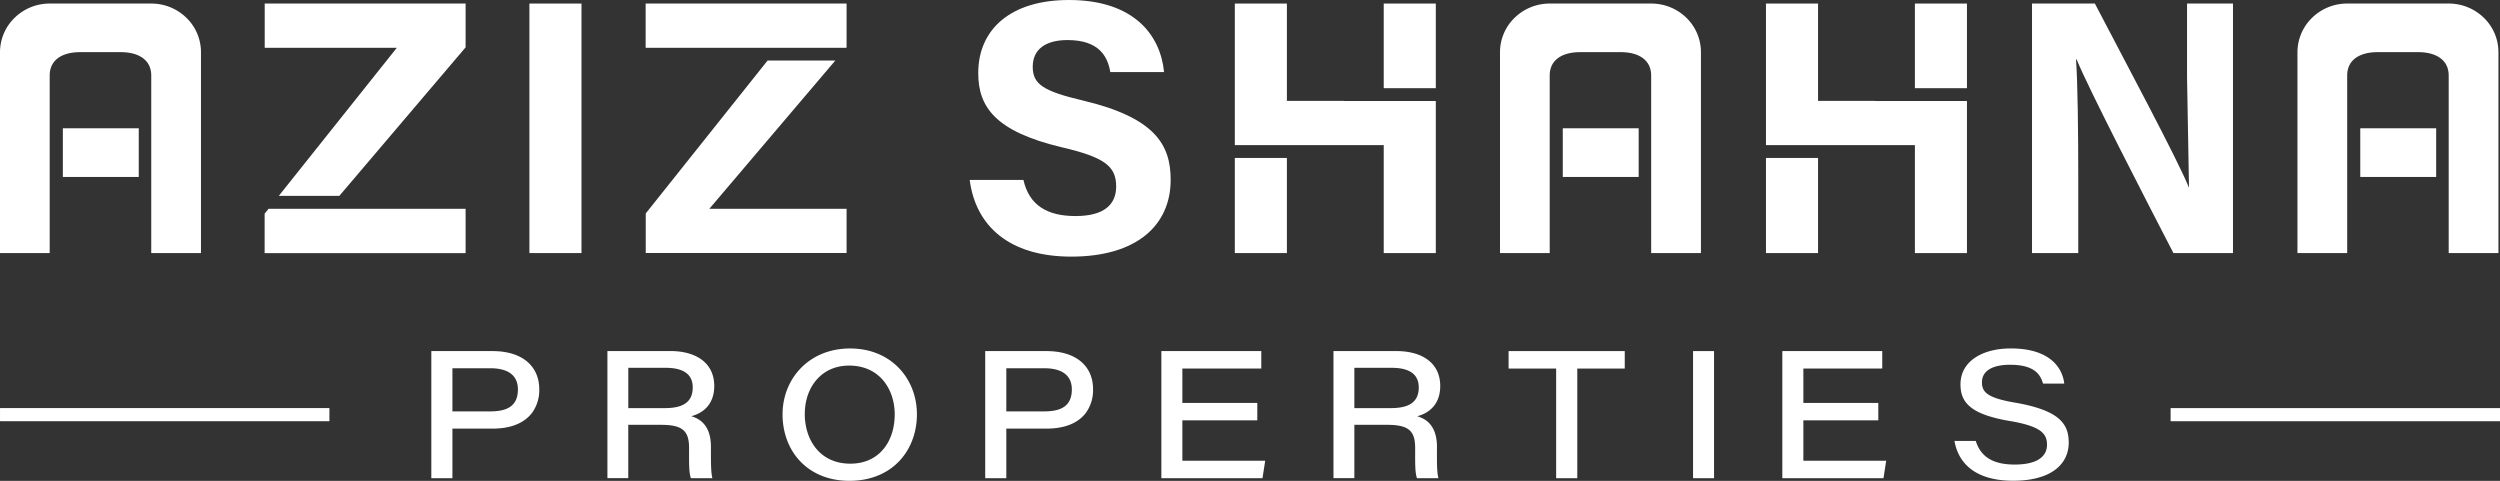 <svg id="Layer_1" data-name="Layer 1" xmlns="http://www.w3.org/2000/svg" viewBox="0 0 1280 246.21"><rect x="0" y="0" width="1280" height="246.21" fill="#333333" stroke="none"/><defs><style>.cls-1{fill:#fff;}</style></defs><rect class="cls-1" x="1192.32" y="127.97" width="6.72" height="168.65" transform="translate(1407.97 -983.37) rotate(90)"/><path class="cls-1" d="M252.13,179.76H220.84v65.08h10.8V219.45H252.3c8.1,0,14.43-2.18,18.52-6.27A2,2,0,0,0,271,213a16.79,16.79,0,0,0,1.27-1.44c0-.05.08-.12.13-.16a19.74,19.74,0,0,0,3.7-12.2C276.06,188,268.06,179.76,252.13,179.76Zm-20.49,8.78H251c9.62,0,14.17,4,14.17,10.86,0,8.68-5.77,11.23-14.17,11.23H231.64Z"/><path class="cls-1" d="M364,231.79v-3c0-11.3-6-14.45-9.9-15.64l-.15-.05a2.15,2.15,0,0,0,.36-.11,18.41,18.41,0,0,0,3.64-1.44,2.4,2.4,0,0,0,.27-.16c4.87-2.71,7.48-7.44,7.48-13.77,0-11.46-8.84-17.89-22.58-17.89H311v65.08h10.67V217.51h16.77c10.94,0,14.36,3,14.36,11.83v2.16c0,5.8-.07,10.48.94,13.34h11C364,242,364,236.64,364,231.79Zm-42.31-43.47h19.12c9.23,0,13.87,3.41,13.87,10.05,0,7.2-4.59,10.58-14.16,10.58H321.69Z"/><path class="cls-1" d="M469.45,211.58a.22.22,0,0,0,0-.16c-.3-17.68-13.24-33-34.2-33s-34.25,15.31-34.57,33a.22.22,0,0,0,0,.16,4.26,4.26,0,0,0,0,.51c0,.3,0,.62,0,.93v.16c.48,18.54,13.38,33,34.19,33,21.81,0,34.1-15.19,34.58-33V213c0-.31,0-.63,0-.93A4.26,4.26,0,0,0,469.45,211.58Zm-11.38,1.6c-.33,12.9-7.85,24.22-22.74,24.22s-22.76-11.19-23.27-24.22V213c0-.39,0-.79,0-1.17v-.43c.18-12.91,8.29-24.22,22.7-24.22,15.19,0,23,11.54,23.33,24.22v.16c0,.24,0,.46,0,.7s0,.5,0,.74Z"/><path class="cls-1" d="M535.73,179.76h-31.3v65.08h10.8V219.45h20.68c8.07,0,14.41-2.18,18.49-6.27a.8.8,0,0,0,.16-.16,18.38,18.38,0,0,0,1.25-1.44c.05-.05.08-.12.13-.16a19.8,19.8,0,0,0,3.7-12.2C559.64,188,551.65,179.76,535.73,179.76Zm-20.5,8.78h19.38c9.61,0,14.17,4,14.17,10.86,0,8.68-5.77,11.23-14.17,11.23H515.23Z"/><path class="cls-1" d="M605.37,235.91V215.22h38.37v-8.93H605.37v-17.6h40.41v-8.93H594.62v65.08H646.4l1.38-8.93Z"/><path class="cls-1" d="M735.73,228.82c0-11.3-6-14.45-9.91-15.64l-.14-.05A2.35,2.35,0,0,0,726,213a18.17,18.17,0,0,0,3.64-1.44c.1-.05.19-.12.29-.16,4.87-2.73,7.47-7.44,7.47-13.77,0-11.46-8.83-17.89-22.57-17.89H682.74v65.08h10.69V217.51H710.2c10.94,0,14.36,3,14.36,11.83v2.16c0,5.8-.07,10.48.93,13.34h11c-.81-2.83-.78-8.2-.78-13.05Zm-42.3-40.5h19.11c9.23,0,13.86,3.41,13.86,10.05,0,7.2-4.58,10.58-14.15,10.58H693.43Z"/><path class="cls-1" d="M772.4,179.76v8.94h24.35v56.14h10.82V188.7h24.3v-8.94Z"/><path class="cls-1" d="M866.84,179.76v65.08h10.75V179.76Z"/><path class="cls-1" d="M923.32,235.91V215.22h38.37v-8.93H923.32v-17.6h40.39v-8.93H912.55v65.08h51.8l1.38-8.93Z"/><path class="cls-1" d="M1052.6,213.18l-.24-.16a22.75,22.75,0,0,0-2.42-1.44,2.11,2.11,0,0,0-.3-.16c-4.1-2.1-9.91-3.9-18.06-5.29-14.16-2.42-16.82-5.44-16.82-10.37,0-6,5.5-9,14.43-9,13,0,15.63,5.51,16.84,9.64h10.87c-.74-6.81-6-18-27.42-18-14.46,0-25.71,6.56-25.71,18.37,0,6.07,2.14,11,10.08,14.62a2,2,0,0,1,.37.16,38,38,0,0,0,3.84,1.44l.52.16a75.27,75.27,0,0,0,10,2.32c16.05,2.7,19.49,6.3,19.49,12.25,0,5.61-4.42,10.13-16.58,10.13-12.33,0-17.65-4.95-19.9-12.1h-10.91c2.08,11.91,11.27,20.39,30,20.39,20.11,0,28.51-8.93,28.51-19.51C1059.16,221.51,1057.94,217,1052.6,213.18Z"/><rect class="cls-1" x="80.97" y="127.97" width="6.72" height="168.65" transform="translate(296.63 127.97) rotate(90)"/><path class="cls-1" d="M135.53,1.82V24.47h67.64L142.73,100.3h31l64.66-76.06V1.82Zm32.6,105.1.05,0H137.49l-2,2.45v20.25h102.9V106.92Z"/><path class="cls-1" d="M271.06,1.82V129.57h26.66V1.82Z"/><path class="cls-1" d="M554.56,51.49c-20.43-4.8-25.8-8.39-25.8-17.28,0-9.06,6.7-13.7,17.79-13.7,16.31,0,20.61,8.54,21.92,16.4H596C594.19,18.23,580.83,0,547.27,0c-29.92,0-46.41,15.11-46.41,37.38,0,17.25,8.5,29.89,42.91,38.06,21.62,5.07,27.71,9.59,27.71,20,0,9.35-6.24,15.18-20.83,15.18S526.9,105,524,92.14H496.49c3,23.29,19.94,39.25,52,39.25,33.43,0,50.89-16,50.89-39.32C599.39,74.06,591.32,60.24,554.56,51.49Z"/><path class="cls-1" d="M632.23,80.87v48.7h26.66V80.87Zm55.93-29.15v-.07H658.89V1.82H632.23V74.3h76.24v55.28h26.66V51.72Zm20.31-49.9V45.15h26.66V1.82Z"/><path class="cls-1" d="M1119.77,1.82V39.68l1,56.47c-5.52-13.91-33.23-65.63-48.2-94.33h-32.18V129.57h23.68V90.71c0-22.88-.29-49.11-1.16-60.28h.33c5.94,14.75,36.64,74.18,49.55,99.14h30.5V1.82Z"/><rect class="cls-1" x="32.18" y="65.68" width="38.86" height="24.92"/><path class="cls-1" d="M102.9,26.75V129.57H77.44V38.7c0-8.41-7-12-15.55-12H41c-8.59,0-15.56,3.54-15.56,12v90.87H0V26.75A24.6,24.6,0,0,1,7.46,9.13a25.69,25.69,0,0,1,18-7.31h52a25.67,25.67,0,0,1,18,7.31A24.52,24.52,0,0,1,102.9,26.75Z"/><path class="cls-1" d="M904.18,80.87v48.7h26.66V80.87Zm55.93-29.15v-.07H930.84V1.82H904.18V74.3h76.25v55.28h26.65V51.72Zm20.32-49.9V45.15h26.65V1.82Z"/><path class="cls-1" d="M363.16,106.92,427.67,31H393l-62.38,78.28v20.25H433.45V106.92ZM330.57,1.82V24.47H433.25l.2-.23V1.82Z"/><rect class="cls-1" x="800.14" y="65.68" width="38.86" height="24.92"/><path class="cls-1" d="M870.88,26.75V129.57H845.4V38.7c0-8.41-7-12-15.53-12H809c-8.59,0-15.55,3.54-15.55,12v90.87H768V26.75a24.52,24.52,0,0,1,7.46-17.62,25.67,25.67,0,0,1,18-7.31h52a25.7,25.7,0,0,1,18,7.31A24.6,24.6,0,0,1,870.88,26.75Z"/><rect class="cls-1" x="1208.46" y="65.68" width="38.86" height="24.92"/><path class="cls-1" d="M1279.2,26.75V129.57h-25.47V38.7c0-8.41-7-12-15.54-12h-20.88c-8.59,0-15.55,3.54-15.55,12v90.87H1176.3V26.75a24.6,24.6,0,0,1,7.46-17.62,25.65,25.65,0,0,1,18-7.31h52a25.71,25.71,0,0,1,18,7.31A24.52,24.52,0,0,1,1279.2,26.75Z"/></svg>
